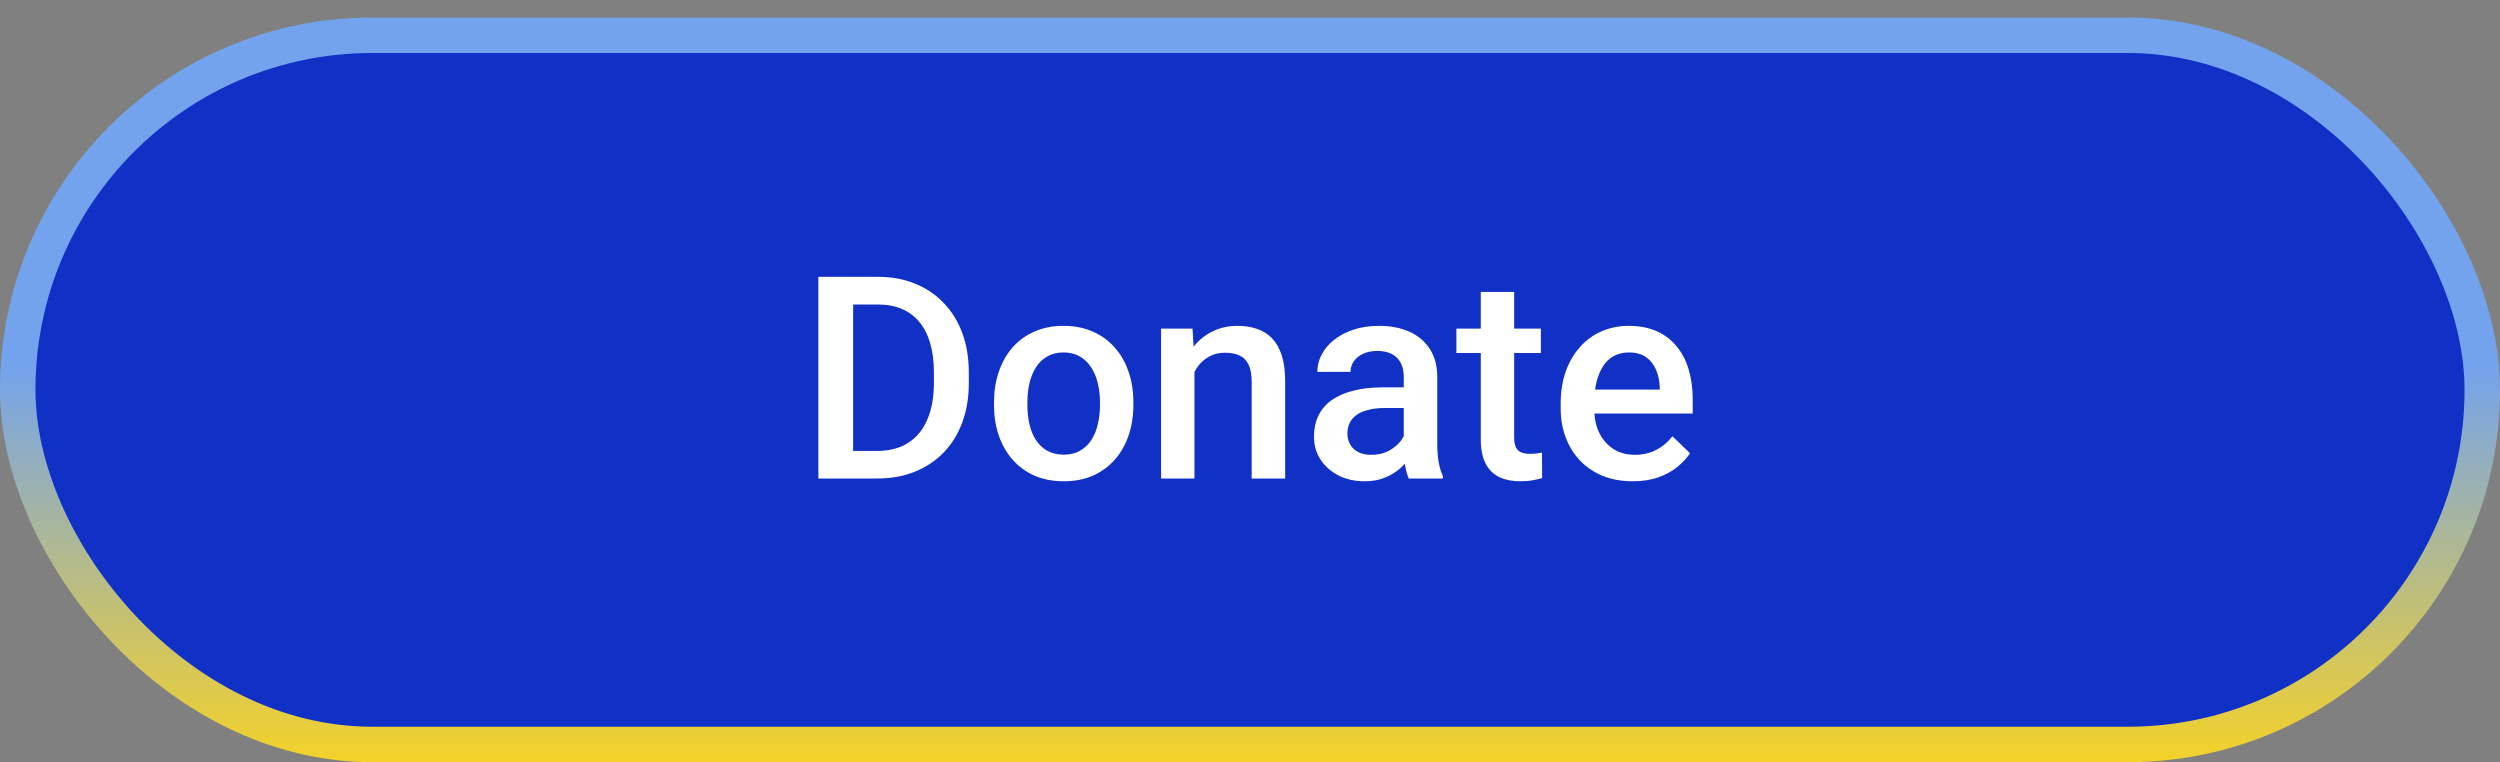 <svg xmlns="http://www.w3.org/2000/svg" width="141" height="43" viewBox="0 0 141 43" fill="none"><rect x="0" y="0" width="141" height="43" fill="#808080" stroke="none"/><rect x="1" y="1.988" width="139" height="40" rx="20" fill="#1030C6"></rect><rect x="1" y="1.988" width="139" height="40" rx="20" stroke="url(#paint0_linear_12_782)" stroke-width="2"></rect><path d="M49.461 26.988H47.031L47.047 25.433H49.461C50.164 25.433 50.753 25.279 51.227 24.972C51.706 24.665 52.065 24.225 52.305 23.652C52.55 23.079 52.672 22.397 52.672 21.605V20.988C52.672 20.373 52.602 19.829 52.461 19.355C52.325 18.881 52.122 18.483 51.852 18.16C51.586 17.837 51.258 17.592 50.867 17.425C50.482 17.259 50.036 17.175 49.531 17.175H46.984V15.613H49.531C50.286 15.613 50.977 15.74 51.602 15.996C52.227 16.246 52.766 16.608 53.219 17.081C53.677 17.555 54.029 18.123 54.273 18.785C54.518 19.446 54.641 20.186 54.641 21.003V21.605C54.641 22.423 54.518 23.162 54.273 23.824C54.029 24.485 53.677 25.053 53.219 25.527C52.76 25.996 52.214 26.358 51.578 26.613C50.948 26.863 50.242 26.988 49.461 26.988ZM48.117 15.613V26.988H46.156V15.613H48.117ZM56.062 22.855V22.675C56.062 22.066 56.151 21.501 56.328 20.98C56.505 20.454 56.76 19.998 57.094 19.613C57.432 19.222 57.844 18.92 58.328 18.706C58.818 18.488 59.37 18.378 59.984 18.378C60.604 18.378 61.156 18.488 61.641 18.706C62.13 18.92 62.544 19.222 62.883 19.613C63.221 19.998 63.479 20.454 63.656 20.98C63.833 21.501 63.922 22.066 63.922 22.675V22.855C63.922 23.464 63.833 24.029 63.656 24.55C63.479 25.071 63.221 25.527 62.883 25.918C62.544 26.303 62.133 26.605 61.648 26.824C61.164 27.037 60.615 27.144 60 27.144C59.38 27.144 58.825 27.037 58.336 26.824C57.852 26.605 57.44 26.303 57.102 25.918C56.763 25.527 56.505 25.071 56.328 24.55C56.151 24.029 56.062 23.464 56.062 22.855ZM57.945 22.675V22.855C57.945 23.235 57.984 23.595 58.062 23.933C58.141 24.272 58.263 24.569 58.43 24.824C58.596 25.079 58.81 25.279 59.07 25.425C59.331 25.571 59.641 25.644 60 25.644C60.349 25.644 60.651 25.571 60.906 25.425C61.167 25.279 61.38 25.079 61.547 24.824C61.714 24.569 61.836 24.272 61.914 23.933C61.997 23.595 62.039 23.235 62.039 22.855V22.675C62.039 22.3 61.997 21.946 61.914 21.613C61.836 21.274 61.711 20.975 61.539 20.714C61.372 20.454 61.159 20.251 60.898 20.105C60.643 19.954 60.339 19.878 59.984 19.878C59.63 19.878 59.323 19.954 59.062 20.105C58.807 20.251 58.596 20.454 58.43 20.714C58.263 20.975 58.141 21.274 58.062 21.613C57.984 21.946 57.945 22.3 57.945 22.675ZM67.367 20.339V26.988H65.484V18.535H67.258L67.367 20.339ZM67.031 22.449L66.422 22.441C66.427 21.842 66.51 21.293 66.672 20.793C66.838 20.293 67.068 19.863 67.359 19.503C67.656 19.144 68.01 18.868 68.422 18.675C68.833 18.477 69.292 18.378 69.797 18.378C70.203 18.378 70.57 18.436 70.898 18.55C71.232 18.66 71.516 18.839 71.75 19.089C71.99 19.339 72.172 19.665 72.297 20.066C72.422 20.462 72.484 20.949 72.484 21.527V26.988H70.594V21.519C70.594 21.113 70.534 20.793 70.414 20.558C70.299 20.319 70.13 20.149 69.906 20.05C69.688 19.946 69.414 19.894 69.086 19.894C68.763 19.894 68.474 19.962 68.219 20.097C67.963 20.233 67.747 20.418 67.57 20.652C67.398 20.886 67.266 21.157 67.172 21.464C67.078 21.772 67.031 22.1 67.031 22.449ZM79.172 25.293V21.261C79.172 20.959 79.117 20.699 79.008 20.48C78.898 20.261 78.732 20.092 78.508 19.972C78.289 19.852 78.013 19.793 77.68 19.793C77.372 19.793 77.107 19.845 76.883 19.949C76.659 20.053 76.484 20.194 76.359 20.371C76.234 20.548 76.172 20.748 76.172 20.972H74.297C74.297 20.639 74.378 20.316 74.539 20.003C74.701 19.691 74.935 19.412 75.242 19.168C75.549 18.923 75.917 18.73 76.344 18.589C76.771 18.449 77.25 18.378 77.781 18.378C78.417 18.378 78.979 18.485 79.469 18.699C79.963 18.912 80.352 19.235 80.633 19.668C80.919 20.095 81.062 20.631 81.062 21.277V25.035C81.062 25.42 81.088 25.766 81.141 26.074C81.198 26.376 81.279 26.639 81.383 26.863V26.988H79.453C79.365 26.785 79.294 26.527 79.242 26.214C79.195 25.897 79.172 25.589 79.172 25.293ZM79.445 21.847L79.461 23.011H78.109C77.76 23.011 77.453 23.045 77.188 23.113C76.922 23.175 76.701 23.269 76.523 23.394C76.346 23.519 76.213 23.67 76.125 23.847C76.037 24.024 75.992 24.225 75.992 24.449C75.992 24.673 76.044 24.878 76.148 25.066C76.253 25.248 76.404 25.391 76.602 25.496C76.805 25.6 77.049 25.652 77.336 25.652C77.721 25.652 78.057 25.574 78.344 25.418C78.635 25.256 78.865 25.061 79.031 24.831C79.198 24.597 79.287 24.376 79.297 24.168L79.906 25.003C79.844 25.217 79.737 25.446 79.586 25.691C79.435 25.936 79.237 26.17 78.992 26.394C78.753 26.613 78.463 26.793 78.125 26.933C77.792 27.074 77.406 27.144 76.969 27.144C76.417 27.144 75.924 27.035 75.492 26.816C75.06 26.592 74.721 26.293 74.477 25.918C74.232 25.537 74.109 25.108 74.109 24.628C74.109 24.18 74.193 23.785 74.359 23.441C74.531 23.092 74.781 22.8 75.109 22.566C75.443 22.331 75.849 22.154 76.328 22.035C76.807 21.91 77.354 21.847 77.969 21.847H79.445ZM86.906 18.535V19.91H82.141V18.535H86.906ZM83.516 16.464H85.398V24.652C85.398 24.912 85.435 25.113 85.508 25.253C85.586 25.389 85.693 25.48 85.828 25.527C85.963 25.574 86.122 25.597 86.305 25.597C86.435 25.597 86.56 25.589 86.68 25.574C86.799 25.558 86.896 25.543 86.969 25.527L86.977 26.964C86.82 27.011 86.638 27.053 86.43 27.089C86.227 27.126 85.992 27.144 85.727 27.144C85.294 27.144 84.912 27.069 84.578 26.918C84.245 26.761 83.984 26.509 83.797 26.16C83.609 25.811 83.516 25.347 83.516 24.769V16.464ZM92.086 27.144C91.461 27.144 90.896 27.043 90.391 26.839C89.891 26.631 89.463 26.342 89.109 25.972C88.76 25.602 88.492 25.168 88.305 24.668C88.117 24.168 88.023 23.628 88.023 23.05V22.738C88.023 22.076 88.12 21.477 88.312 20.941C88.505 20.404 88.773 19.946 89.117 19.566C89.461 19.18 89.867 18.886 90.336 18.683C90.805 18.48 91.312 18.378 91.859 18.378C92.463 18.378 92.992 18.48 93.445 18.683C93.898 18.886 94.273 19.173 94.57 19.543C94.872 19.907 95.096 20.342 95.242 20.847C95.393 21.352 95.469 21.91 95.469 22.519V23.324H88.938V21.972H93.609V21.824C93.599 21.485 93.531 21.168 93.406 20.871C93.287 20.574 93.102 20.334 92.852 20.152C92.602 19.97 92.268 19.878 91.852 19.878C91.539 19.878 91.26 19.946 91.016 20.081C90.776 20.212 90.576 20.402 90.414 20.652C90.253 20.902 90.128 21.204 90.039 21.558C89.956 21.907 89.914 22.3 89.914 22.738V23.05C89.914 23.42 89.963 23.764 90.062 24.081C90.167 24.394 90.318 24.668 90.516 24.902C90.713 25.136 90.953 25.321 91.234 25.456C91.516 25.587 91.836 25.652 92.195 25.652C92.648 25.652 93.052 25.561 93.406 25.378C93.76 25.196 94.068 24.938 94.328 24.605L95.32 25.566C95.138 25.831 94.901 26.087 94.609 26.331C94.318 26.571 93.961 26.766 93.539 26.918C93.122 27.069 92.638 27.144 92.086 27.144Z" fill="white"></path><defs><linearGradient id="paint0_linear_12_782" x1="70.5" y1="0.988" x2="70.5" y2="42.988" gradientUnits="userSpaceOnUse"><stop offset="0.469" stop-color="#74A3ED"></stop><stop offset="1" stop-color="#F4D229"></stop></linearGradient></defs></svg>